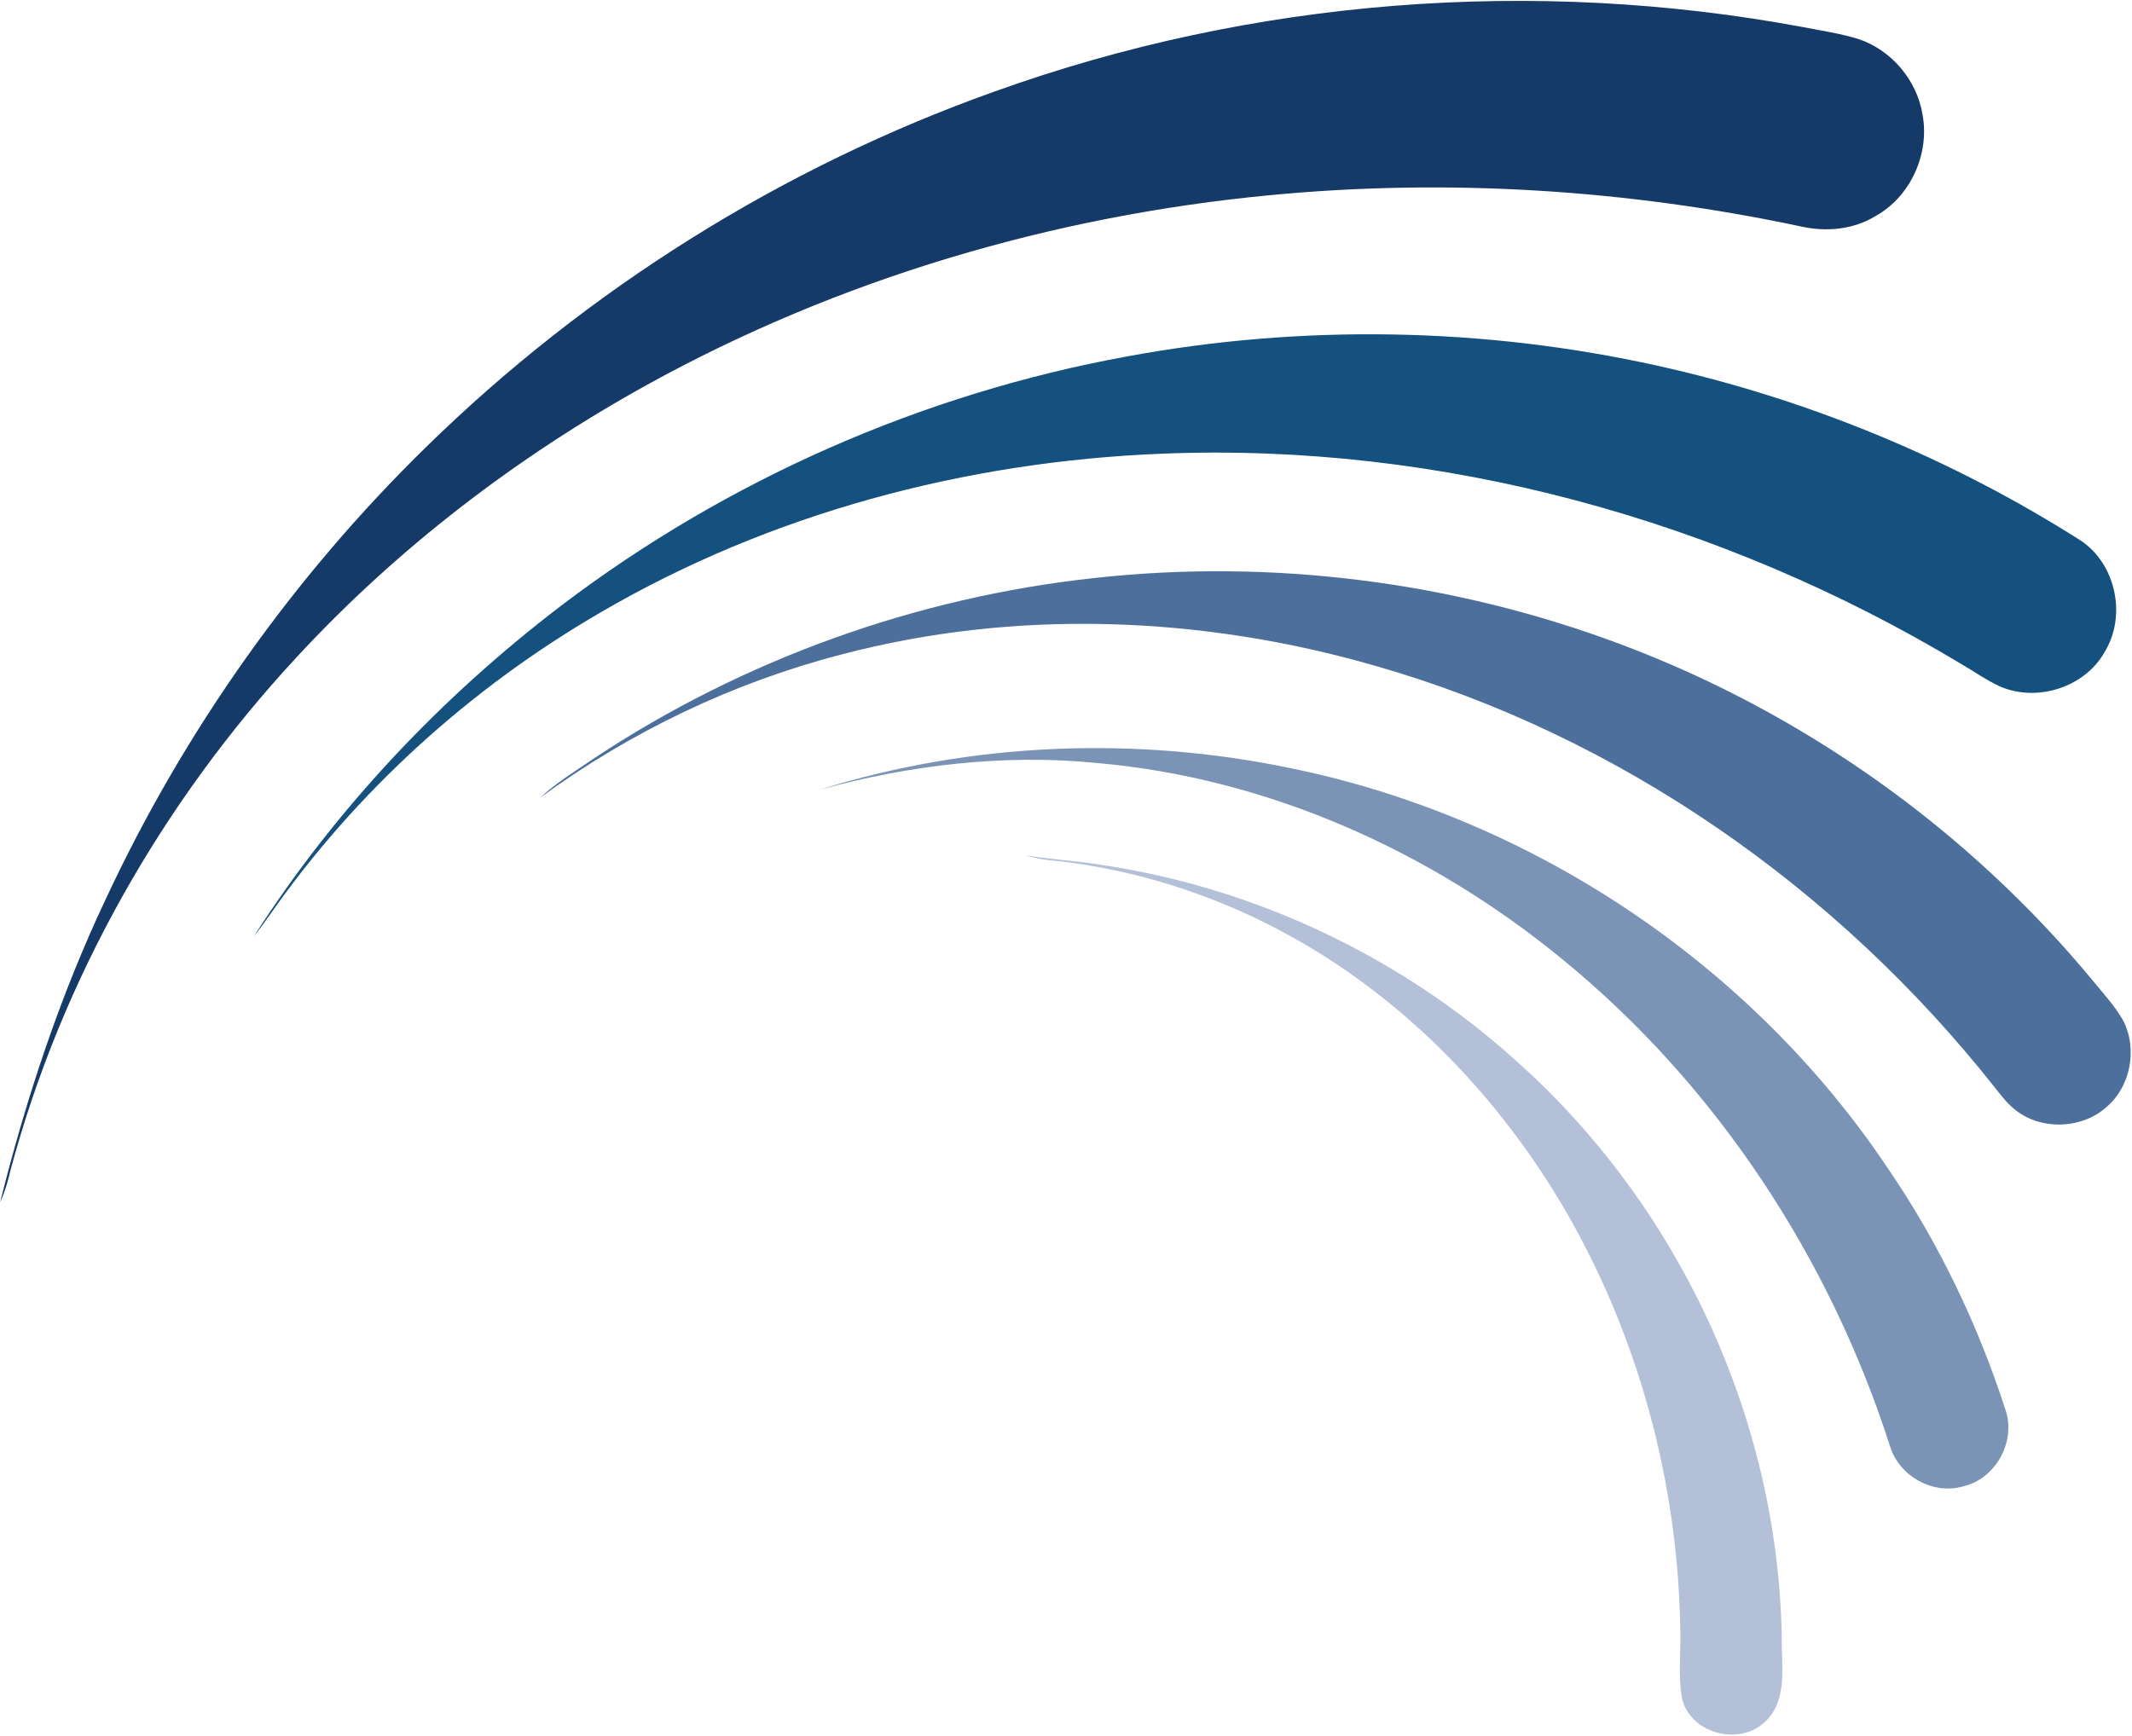 <svg version="1.2" xmlns="http://www.w3.org/2000/svg" viewBox="0 0 1588 1293" width="1588" height="1293">
	<title>SeaSpine_Logo_RGB-svg</title>
	<style>
		.s0 { fill: #153a67 } 
		.s1 { fill: #15517f } 
		.s2 { fill: #4c709b } 
		.s3 { fill: #7b94b6 } 
		.s4 { fill: #b3c0d8 } 
	</style>
	<g id="#153a67ff">
		<path id="Layer" class="s0" d="m741.3 68c191.5-68.8 401.2-85.1 601.2-47.9 13.7 2.7 27.7 4.7 41.2 8.8 24.9 8 44.2 30.8 48.3 56.6 5.4 29.2-9 61.1-35.1 75.5-16.4 10-36.5 11.9-55 7.8-129.8-27.6-263.7-36.1-395.9-23.4-162 15.4-321.5 62.5-464.1 141.3-97.1 53.7-186.3 122-261.6 203.6-99.6 107.6-174 238.8-212.2 380.4-2 8.5-4.3 16.9-8 24.9 19.4-77.5 44.6-153.8 78.8-226.1 58.4-125.2 139.6-239.8 238.4-336.4 120-117.5 265.6-208.8 424-265.1z"/>
	</g>
	<g id="#15517fff">
		<path id="Layer" class="s1" d="m839.1 265.6c130.6-24.2 266-21.9 395.7 6.9 111.2 24.7 218.2 68.7 314.4 129.8 26.8 17.3 35 56.3 18.5 83.3-14.7 26.4-50.2 37.7-77.8 25.9-10.5-4.8-19.8-11.5-29.7-17.2-178-107-386.9-164.8-595-156.3-145.8 5.8-291.4 44.4-417.8 118.2-97 56.3-182.1 133.3-246.4 225.3-3.9 5.5-7.9 11-12 16.2 60.9-95.1 139.7-178.5 229.5-246.9 123.1-93.4 268.5-157.4 420.6-185.2z"/>
	</g>
	<g id="#4c709bff">
		<path id="Layer" class="s2" d="m815.2 430.6c132.2-14.6 267.8 2.7 392.3 49.5 136.1 51.1 258.4 138.2 351.1 250.2 7.9 9.8 16.8 19.1 23 30.3 10.6 21 5.4 48.9-12.7 64.2-18.8 16.8-50.1 17.4-69.2 0.9-5.4-4.5-9.6-10.2-14-15.7-117.1-148.2-279.4-262-461.7-314.1-128.7-37.1-267.4-42.6-397.4-8.3-80.6 20.9-157 57.5-224.2 106.6 12.1-11.3 26.5-19.9 40.1-29.3 111.1-73.6 240.1-120 372.7-134.3z"/>
	</g>
	<g id="#7b94b6ff">
		<path id="Layer" class="s3" d="m610.8 588.2c112.9-35.3 235-40 350.7-15.9 179.9 36.9 343.7 146.4 445.5 299.3 37.3 54.8 66.2 115.2 86.6 178.2 8.4 23.9-7.1 52.2-31.8 57.6-22.1 6.2-46.9-7.6-53.8-29.3-45.1-141-129.7-270-244.7-363.8-98.1-80.5-219.3-134.8-346.4-145.9-69.2-6.9-139.2 1.6-206.1 19.8z"/>
	</g>
	<g id="#b3c0d8ff">
		<path id="Layer" class="s4" d="m764 637.3c19.3 3 38.9 4 58.3 7.3 113.1 17.2 220.8 68.2 305.9 144.7 121.8 107.9 196.1 267.2 198.9 429.9-0.4 21.1 4.9 47-12.1 63.2-18.8 18.4-54.8 9.7-61.9-16-3.6-17.9-0.8-36.4-1.6-54.5-1.8-98.5-26.1-196.7-71.4-284.3-45.4-87.7-112.8-164.8-196.9-217.3-61.1-38.1-130.9-62.7-202.7-69.6-5.6-0.7-11.1-1.8-16.5-3.4z"/>
	</g>
</svg>